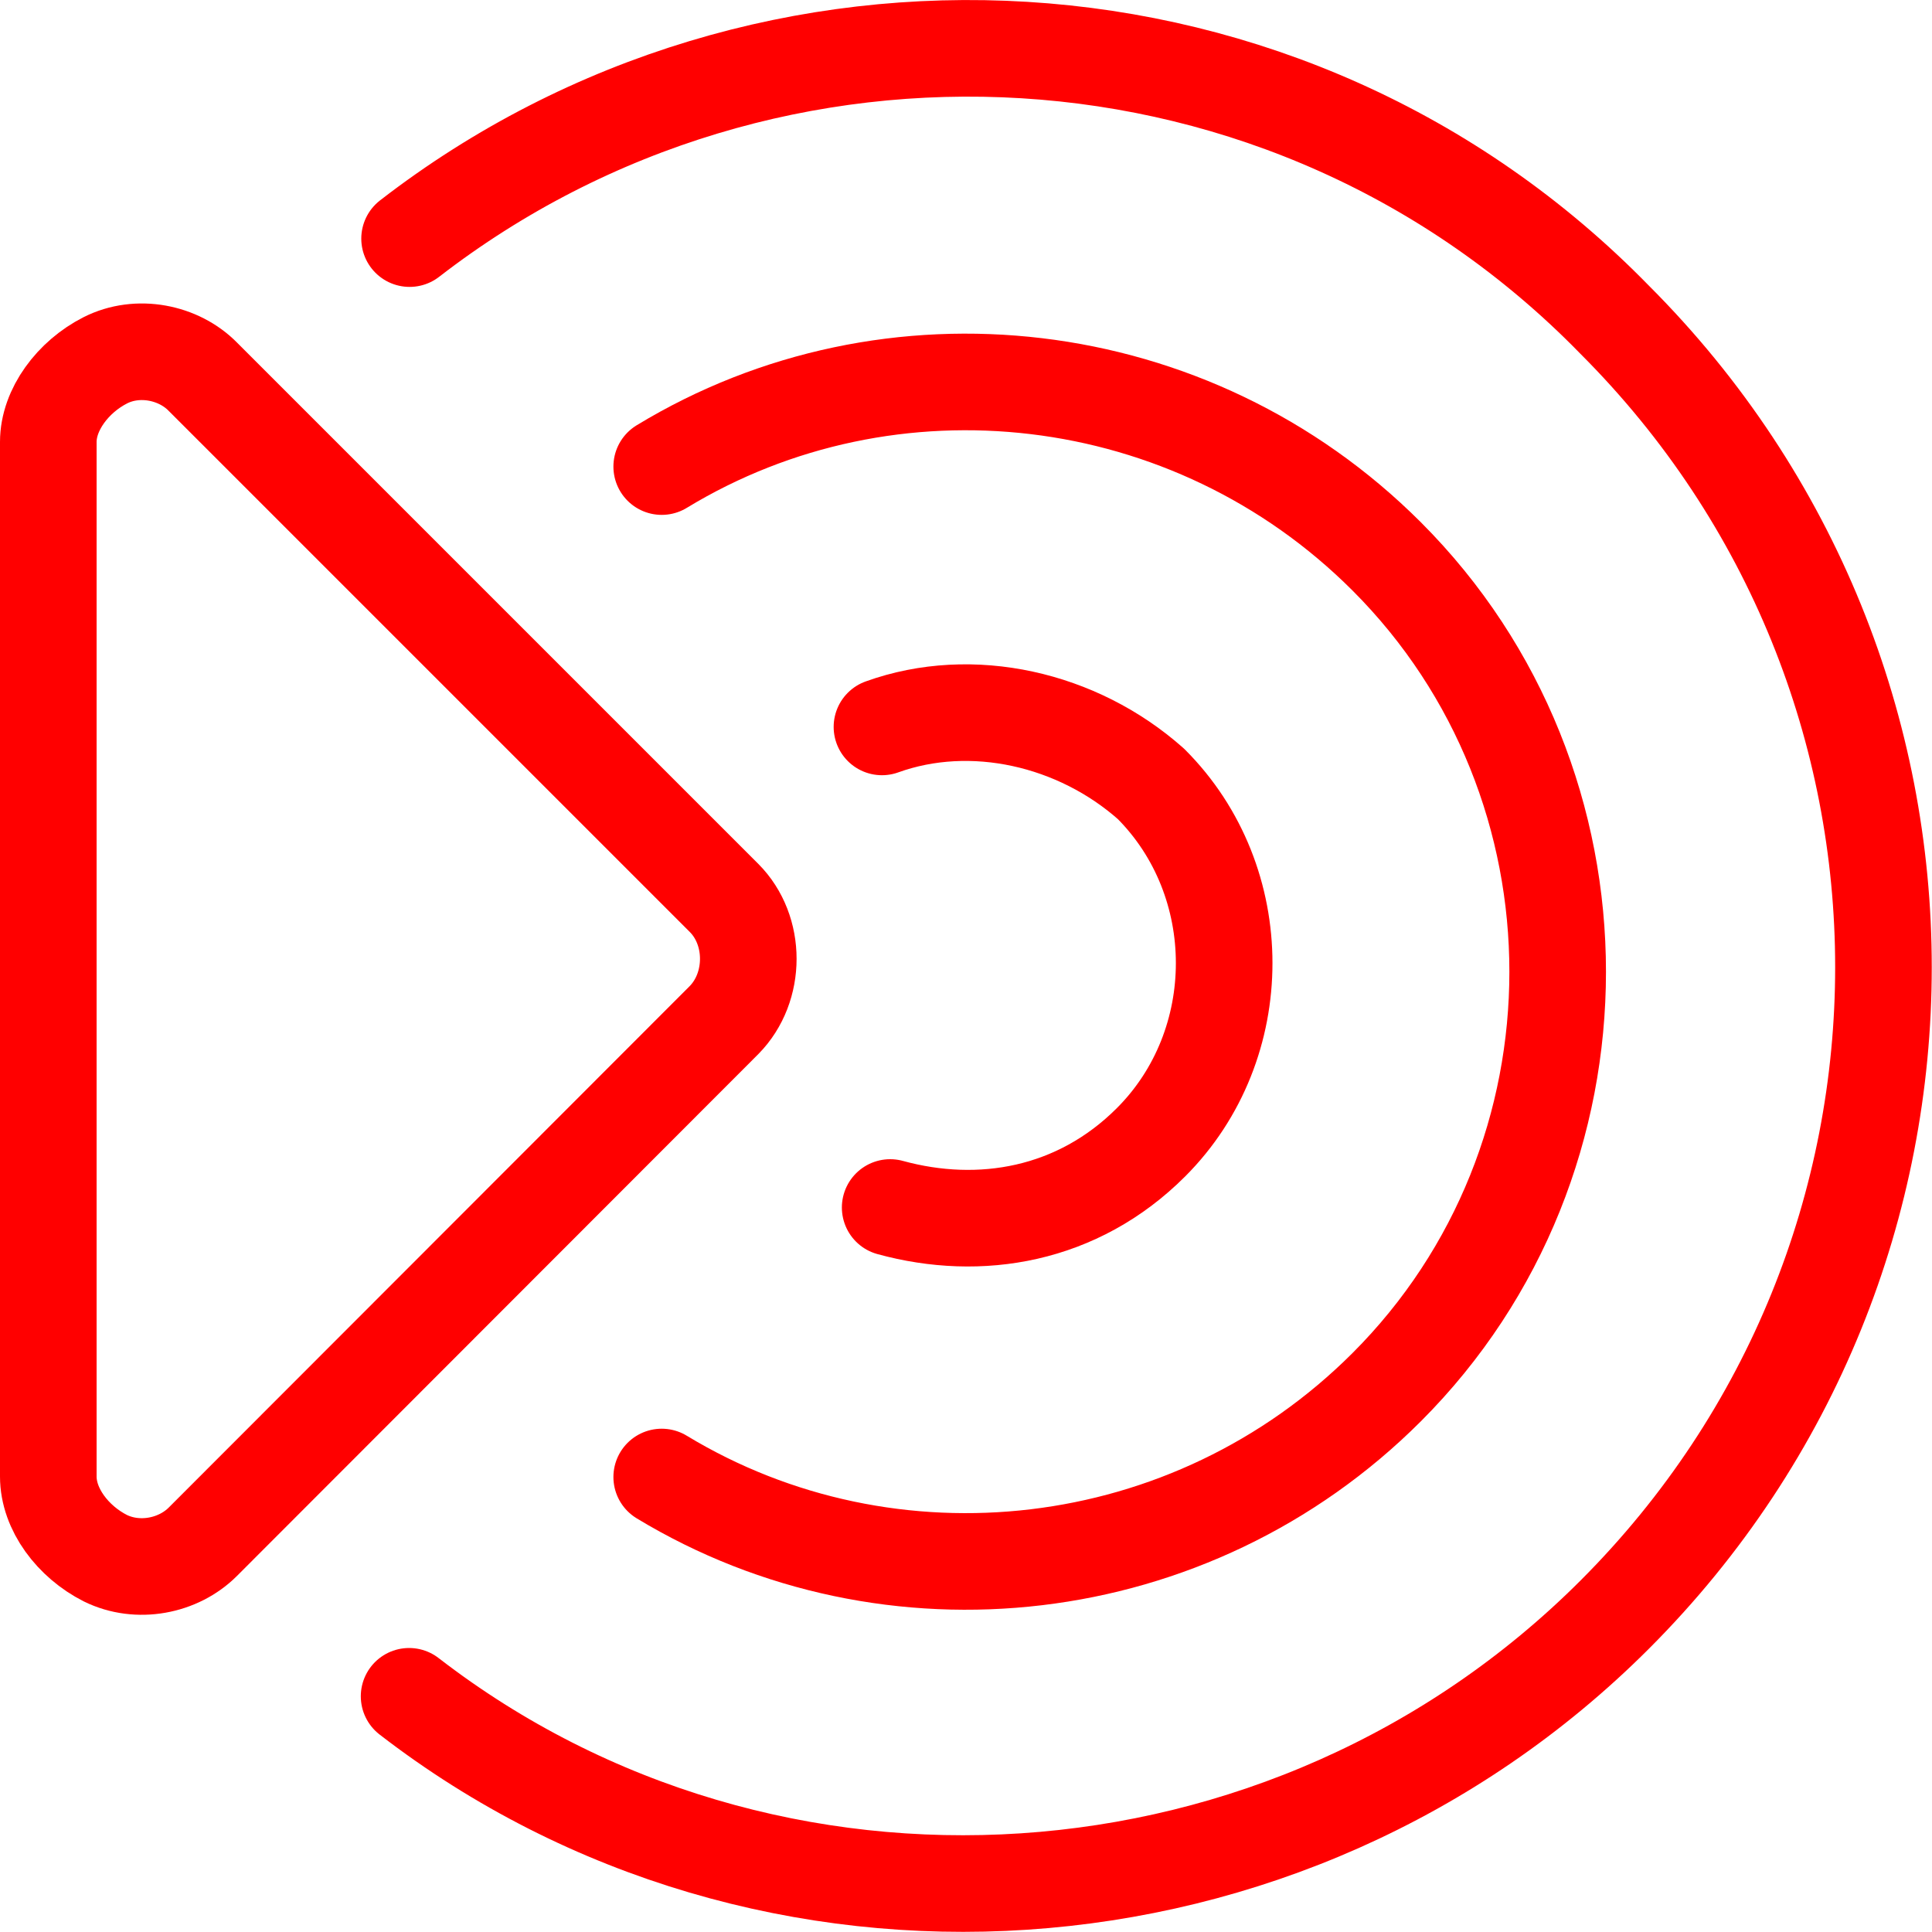 <?xml version="1.0" encoding="UTF-8"?> <svg xmlns="http://www.w3.org/2000/svg" id="Layer_1" viewBox="0 0 40 40"><defs><style>.cls-1{fill:none;stroke:red;stroke-linecap:round;stroke-linejoin:round;stroke-width:2px;}</style></defs><path class="cls-1" d="M1,9.15c0-.67,.51-1.35,1.18-1.69,.67-.34,1.52-.17,2.02,.34l10.79,10.79c.67,.67,.67,1.85,0,2.53L4.2,31.92c-.51,.51-1.35,.67-2.02,.34-.67-.34-1.18-1.01-1.18-1.69V9.15Z"></path><path class="cls-1" d="M13.7,9.66c4.72-2.87,10.96-2.19,15.01,1.86,4.72,4.72,4.72,12.48,0,17.2-4.05,4.05-10.29,4.72-15.01,1.86"></path><path class="cls-1" d="M8.48,4.94C15.9-.8,26.69-.29,33.43,6.62c7.42,7.42,7.42,19.39,0,26.81-6.75,6.75-17.54,7.42-24.96,1.69"></path><path class="cls-1" d="M18.26,15.05c1.86-.67,4.05-.17,5.57,1.18,2.02,2.02,2.02,5.4,0,7.42-1.52,1.52-3.54,1.86-5.4,1.35"></path></svg> 
